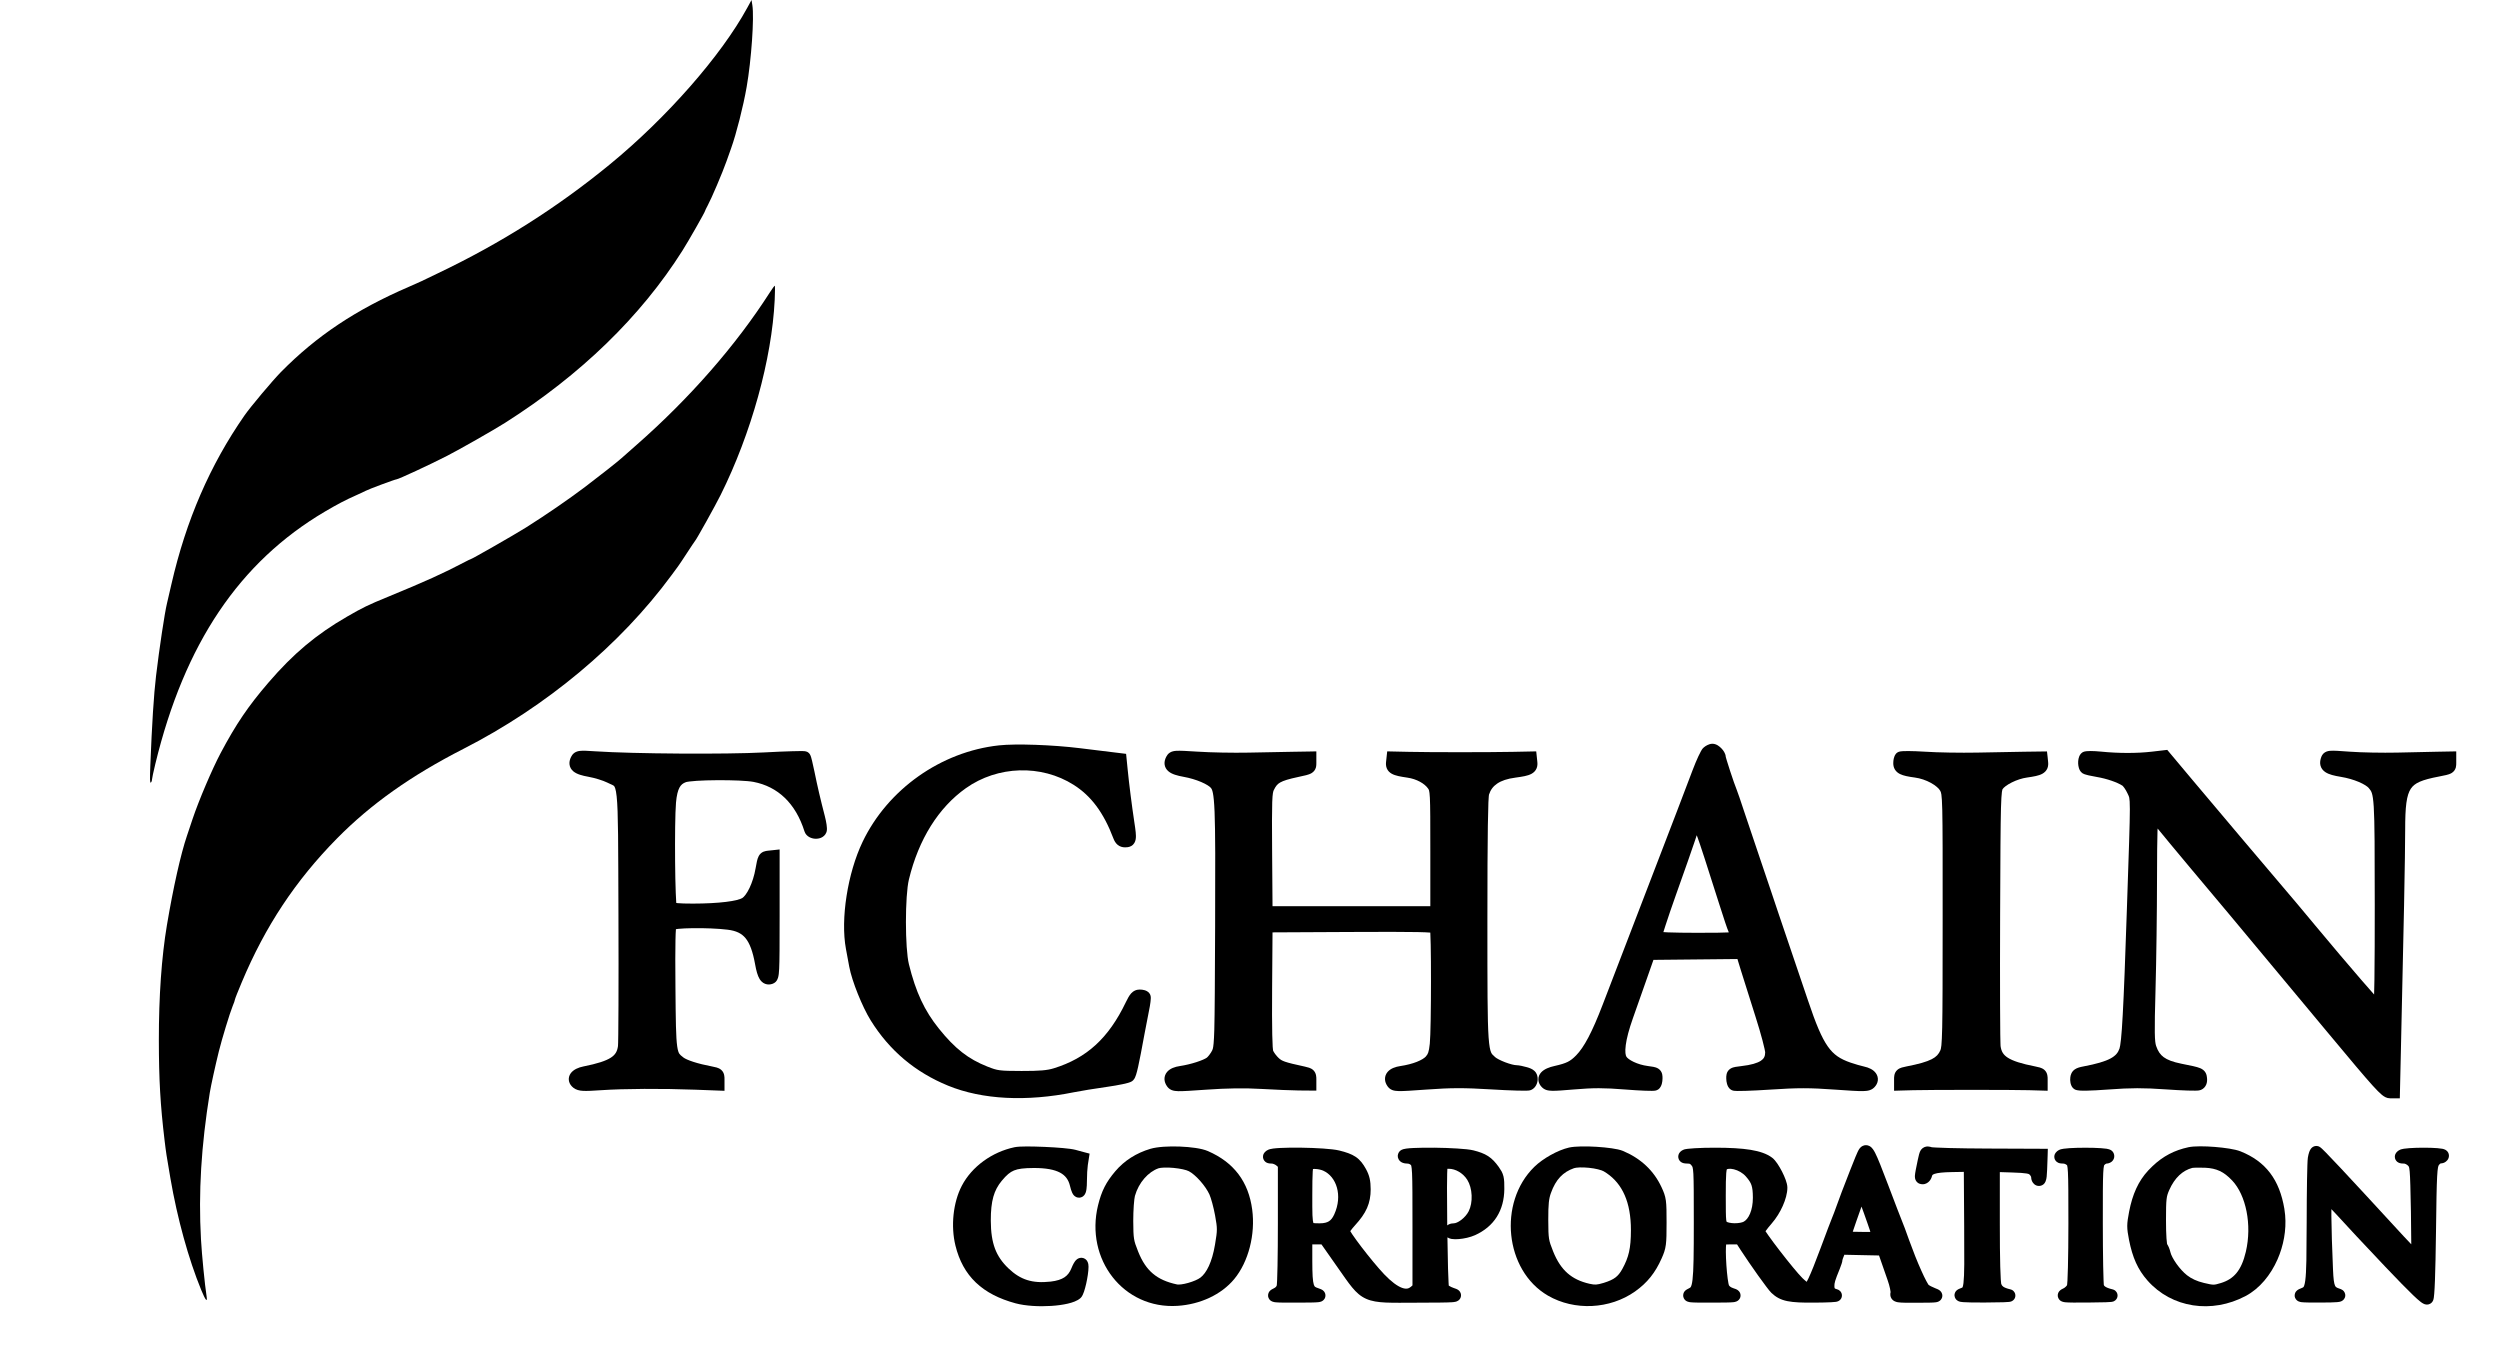 <?xml version="1.0" encoding="UTF-8"?> <svg xmlns="http://www.w3.org/2000/svg" width="100" height="54" viewBox="0 0 100 54" fill="none"><path fill-rule="evenodd" clip-rule="evenodd" d="M87.538 45.889C87.771 45.839 88.202 45.846 88.593 45.877C88.795 45.893 88.997 45.917 89.173 45.945C89.344 45.973 89.509 46.009 89.623 46.055C90.119 46.254 90.511 46.533 90.804 46.919C91.096 47.303 91.277 47.777 91.374 48.35L91.406 48.606C91.458 49.209 91.34 49.831 91.101 50.376C90.828 50.997 90.387 51.542 89.827 51.839C88.472 52.559 86.87 52.32 85.901 51.222C85.51 50.779 85.3 50.301 85.16 49.592C85.117 49.368 85.09 49.208 85.09 49.039C85.091 48.872 85.119 48.705 85.164 48.469C85.299 47.769 85.533 47.246 85.928 46.82L86.105 46.642C86.522 46.247 86.977 46.009 87.538 45.889ZM87.73 46.712C87.706 46.714 87.692 46.716 87.688 46.717C87.308 46.819 86.989 47.106 86.771 47.599C86.709 47.738 86.68 47.824 86.663 47.972C86.644 48.135 86.64 48.37 86.64 48.81C86.64 49.112 86.647 49.357 86.659 49.532C86.665 49.62 86.672 49.686 86.679 49.73C86.681 49.746 86.683 49.757 86.685 49.764C86.713 49.808 86.738 49.857 86.756 49.9C86.781 49.96 86.803 50.028 86.818 50.092C86.84 50.192 86.925 50.362 87.058 50.55C87.188 50.733 87.344 50.904 87.482 51.011C87.66 51.149 87.875 51.25 88.156 51.317C88.369 51.368 88.463 51.386 88.538 51.386C88.607 51.386 88.675 51.371 88.837 51.321C89.108 51.238 89.308 51.107 89.463 50.917C89.621 50.724 89.744 50.453 89.833 50.073C90.088 48.985 89.837 47.804 89.289 47.223C89.114 47.037 88.955 46.916 88.789 46.839C88.624 46.762 88.437 46.719 88.196 46.709C88.077 46.704 87.954 46.703 87.855 46.706C87.805 46.707 87.762 46.709 87.73 46.712Z" fill="black"></path><path d="M41.075 45.858C41.285 45.858 41.537 45.865 41.789 45.876C42.042 45.887 42.297 45.902 42.512 45.922C42.719 45.941 42.91 45.964 43.021 45.994L43.367 46.088L43.584 46.145L43.549 46.367L43.512 46.608C43.494 46.722 43.477 47.009 43.477 47.24C43.477 47.37 43.471 47.479 43.459 47.565C43.453 47.606 43.445 47.651 43.432 47.691C43.423 47.719 43.395 47.799 43.32 47.855C43.272 47.889 43.206 47.914 43.13 47.905C43.061 47.897 43.011 47.865 42.983 47.841C42.931 47.797 42.903 47.742 42.888 47.711C42.854 47.64 42.825 47.543 42.799 47.434C42.74 47.185 42.613 47.018 42.402 46.905C42.177 46.785 41.838 46.718 41.346 46.72C40.951 46.722 40.728 46.75 40.56 46.819C40.4 46.885 40.264 46.998 40.07 47.232C39.761 47.605 39.63 48.024 39.632 48.829C39.634 49.292 39.688 49.648 39.799 49.945C39.91 50.239 40.082 50.49 40.338 50.735C40.583 50.969 40.823 51.118 41.085 51.201C41.348 51.284 41.65 51.306 42.024 51.264C42.278 51.235 42.454 51.175 42.579 51.092C42.7 51.011 42.79 50.898 42.857 50.73C42.887 50.655 42.918 50.587 42.95 50.531C42.976 50.484 43.019 50.416 43.081 50.37C43.113 50.346 43.183 50.304 43.278 50.312C43.386 50.322 43.454 50.389 43.487 50.442C43.516 50.49 43.528 50.538 43.533 50.569C43.539 50.603 43.541 50.639 43.541 50.672C43.541 50.856 43.497 51.125 43.447 51.349C43.421 51.463 43.391 51.574 43.361 51.664C43.346 51.709 43.328 51.753 43.31 51.792C43.296 51.822 43.266 51.882 43.214 51.928C43.09 52.037 42.897 52.102 42.713 52.145C42.518 52.191 42.285 52.222 42.045 52.237C41.569 52.268 41.023 52.24 40.62 52.132C39.967 51.955 39.438 51.687 39.035 51.302C38.629 50.915 38.365 50.423 38.218 49.824C38.027 49.046 38.123 48.102 38.472 47.432C38.872 46.664 39.682 46.078 40.58 45.889C40.687 45.866 40.875 45.859 41.075 45.858Z" fill="black"></path><path fill-rule="evenodd" clip-rule="evenodd" d="M62.758 45.903C62.999 45.848 63.455 45.847 63.864 45.872C64.076 45.885 64.287 45.906 64.467 45.932C64.639 45.957 64.808 45.99 64.921 46.038C65.633 46.339 66.153 46.824 66.462 47.491C66.549 47.678 66.606 47.815 66.635 48.026C66.661 48.221 66.663 48.478 66.663 48.907C66.663 49.333 66.66 49.59 66.634 49.787C66.606 49.999 66.552 50.14 66.468 50.33C66.212 50.91 65.891 51.312 65.403 51.658C64.395 52.371 62.98 52.44 61.918 51.825C61.045 51.319 60.551 50.379 60.45 49.407C60.349 48.435 60.636 47.394 61.374 46.673C61.716 46.339 62.312 46.005 62.758 45.903ZM63.192 46.697C63.078 46.701 63.001 46.714 62.961 46.727C62.52 46.882 62.233 47.174 62.037 47.72C61.956 47.946 61.929 48.156 61.931 48.804C61.932 49.196 61.937 49.39 61.962 49.546C61.986 49.694 62.029 49.816 62.128 50.063C62.282 50.445 62.468 50.723 62.698 50.926C62.926 51.127 63.211 51.267 63.58 51.351C63.7 51.378 63.773 51.386 63.843 51.382C63.916 51.377 64.002 51.359 64.148 51.315C64.37 51.246 64.513 51.179 64.618 51.099C64.721 51.021 64.805 50.919 64.893 50.759C65.151 50.29 65.235 49.935 65.237 49.216L65.233 48.998C65.191 47.935 64.813 47.243 64.148 46.852C64.108 46.83 64.032 46.8 63.92 46.773C63.812 46.746 63.686 46.725 63.557 46.712C63.428 46.699 63.301 46.694 63.192 46.697Z" fill="black"></path><path fill-rule="evenodd" clip-rule="evenodd" d="M47.192 45.862C47.41 45.871 47.629 45.889 47.821 45.918C48.008 45.946 48.188 45.987 48.321 46.045C48.831 46.268 49.239 46.57 49.537 46.965C49.836 47.36 50.015 47.834 50.088 48.384C50.22 49.369 49.943 50.471 49.368 51.164C48.852 51.787 48.006 52.176 47.101 52.234C44.94 52.374 43.392 50.367 43.923 48.207C44.063 47.639 44.241 47.287 44.613 46.849C44.972 46.425 45.452 46.121 46.015 45.953C46.298 45.869 46.765 45.846 47.192 45.862ZM46.57 46.703C46.455 46.707 46.377 46.72 46.34 46.732C45.934 46.873 45.547 47.301 45.397 47.837C45.383 47.886 45.365 48.02 45.351 48.216C45.338 48.404 45.33 48.627 45.33 48.838C45.332 49.209 45.337 49.395 45.362 49.549C45.385 49.696 45.429 49.82 45.526 50.063C45.684 50.461 45.875 50.743 46.117 50.946C46.358 51.15 46.668 51.29 47.087 51.379C47.109 51.383 47.162 51.386 47.249 51.375C47.332 51.365 47.429 51.344 47.529 51.316C47.736 51.258 47.923 51.176 48.015 51.106C48.259 50.922 48.481 50.491 48.599 49.792C48.652 49.477 48.674 49.323 48.674 49.18C48.675 49.038 48.654 48.9 48.603 48.616C48.544 48.293 48.439 47.914 48.378 47.78C48.301 47.611 48.164 47.412 48.005 47.233C47.845 47.053 47.68 46.914 47.557 46.85C47.455 46.796 47.216 46.742 46.941 46.716C46.809 46.703 46.68 46.699 46.57 46.703Z" fill="black"></path><path d="M92.654 45.838C92.701 45.838 92.738 45.852 92.751 45.857C92.768 45.864 92.781 45.872 92.789 45.877C92.805 45.886 92.818 45.897 92.826 45.903C92.844 45.917 92.863 45.934 92.881 45.95C92.919 45.985 92.97 46.036 93.034 46.101C93.162 46.231 93.353 46.431 93.615 46.711C94.14 47.271 94.958 48.157 96.154 49.458C96.258 49.572 96.361 49.677 96.451 49.772C96.45 49.432 96.446 48.972 96.437 48.469C96.419 47.553 96.409 47.102 96.387 46.857C96.376 46.736 96.363 46.689 96.356 46.67C96.353 46.662 96.351 46.659 96.32 46.625C96.302 46.607 96.272 46.583 96.235 46.565C96.217 46.557 96.201 46.55 96.188 46.547C96.177 46.544 96.169 46.544 96.169 46.544C96.132 46.544 96.093 46.542 96.059 46.538C96.042 46.536 96.02 46.533 95.996 46.526C95.976 46.521 95.933 46.507 95.891 46.474C95.84 46.432 95.79 46.359 95.793 46.262C95.796 46.183 95.833 46.128 95.85 46.106C95.883 46.063 95.926 46.033 95.946 46.02C95.99 45.989 96.038 45.975 96.062 45.969C96.092 45.961 96.124 45.954 96.156 45.949C96.219 45.939 96.296 45.932 96.378 45.926C96.544 45.914 96.749 45.908 96.947 45.908C97.144 45.908 97.343 45.914 97.493 45.926C97.567 45.932 97.638 45.94 97.695 45.951C97.721 45.956 97.758 45.966 97.794 45.982C97.812 45.99 97.844 46.006 97.874 46.035C97.906 46.065 97.958 46.129 97.958 46.226C97.958 46.381 97.844 46.465 97.789 46.495C97.736 46.524 97.675 46.535 97.618 46.54C97.616 46.542 97.612 46.544 97.608 46.548C97.587 46.564 97.564 46.588 97.549 46.612C97.536 46.634 97.505 46.685 97.485 47.072C97.465 47.449 97.454 48.096 97.44 49.265C97.429 50.102 97.415 50.76 97.398 51.215C97.389 51.442 97.38 51.621 97.369 51.748C97.364 51.811 97.359 51.866 97.352 51.908C97.349 51.929 97.344 51.953 97.338 51.976C97.335 51.987 97.331 52.003 97.323 52.02C97.318 52.033 97.302 52.067 97.271 52.101C97.195 52.181 97.099 52.187 97.049 52.182C97.002 52.177 96.964 52.16 96.944 52.15C96.901 52.13 96.858 52.1 96.823 52.072C96.747 52.014 96.647 51.925 96.525 51.808C96.277 51.571 95.913 51.197 95.416 50.675C94.633 49.851 93.749 48.905 93.451 48.572C93.384 48.499 93.317 48.431 93.256 48.366C93.256 48.45 93.254 48.542 93.255 48.644C93.26 49.168 93.282 49.911 93.32 50.779C93.336 51.165 93.361 51.337 93.402 51.428C93.417 51.461 93.432 51.476 93.451 51.489C93.474 51.506 93.515 51.527 93.593 51.551C93.611 51.556 93.658 51.572 93.701 51.602C93.717 51.613 93.785 51.663 93.806 51.761C93.833 51.89 93.757 51.978 93.716 52.012C93.679 52.042 93.641 52.056 93.626 52.06C93.607 52.067 93.589 52.071 93.575 52.074C93.546 52.08 93.513 52.083 93.481 52.086C93.354 52.097 93.13 52.102 92.812 52.102C92.42 52.103 92.178 52.101 92.063 52.087C92.039 52.084 91.986 52.077 91.937 52.053C91.915 52.042 91.843 52.005 91.806 51.917C91.76 51.806 91.804 51.71 91.836 51.666C91.865 51.627 91.899 51.604 91.912 51.595C91.93 51.583 91.946 51.574 91.959 51.567C91.985 51.555 92.015 51.543 92.041 51.533C92.123 51.502 92.134 51.489 92.142 51.478C92.156 51.459 92.186 51.4 92.21 51.225C92.234 51.048 92.247 50.795 92.255 50.424L92.267 48.907C92.268 48.273 92.273 47.666 92.281 47.2C92.286 46.968 92.29 46.769 92.295 46.619C92.3 46.478 92.305 46.362 92.314 46.308C92.327 46.225 92.346 46.145 92.369 46.08C92.381 46.049 92.397 46.01 92.419 45.975C92.43 45.957 92.449 45.93 92.478 45.905C92.505 45.882 92.565 45.838 92.654 45.838Z" fill="black"></path><path fill-rule="evenodd" clip-rule="evenodd" d="M52.042 45.907C52.341 45.911 52.652 45.923 52.92 45.941C53.182 45.959 53.422 45.984 53.569 46.02C53.84 46.087 54.054 46.157 54.228 46.274C54.409 46.397 54.525 46.557 54.636 46.757C54.781 47.02 54.826 47.232 54.827 47.573C54.827 47.844 54.785 48.085 54.681 48.322C54.578 48.556 54.419 48.774 54.203 49.01C54.131 49.089 54.066 49.169 54.021 49.232C54.017 49.237 54.014 49.242 54.011 49.246C54.032 49.281 54.059 49.326 54.094 49.378C54.186 49.514 54.316 49.692 54.463 49.885C54.759 50.272 55.117 50.707 55.368 50.972C55.657 51.275 55.895 51.444 56.077 51.512C56.244 51.573 56.347 51.547 56.433 51.474L56.499 51.416V49.059C56.499 47.887 56.498 47.274 56.482 46.935C56.474 46.765 56.462 46.682 56.452 46.638C56.445 46.61 56.442 46.608 56.436 46.602C56.411 46.573 56.349 46.545 56.314 46.545C56.246 46.545 56.16 46.536 56.085 46.502C56.049 46.485 55.983 46.447 55.942 46.368C55.891 46.271 55.908 46.17 55.95 46.1C55.988 46.035 56.043 46.004 56.063 45.994C56.089 45.981 56.114 45.972 56.132 45.967C56.168 45.956 56.21 45.95 56.247 45.944C56.325 45.933 56.427 45.925 56.54 45.92C56.769 45.909 57.07 45.905 57.379 45.908C57.689 45.912 58.013 45.922 58.288 45.94C58.555 45.956 58.8 45.98 58.939 46.015C59.173 46.074 59.361 46.139 59.526 46.246C59.693 46.355 59.818 46.495 59.948 46.675L60.062 46.853C60.094 46.915 60.121 46.98 60.139 47.056C60.172 47.193 60.175 47.353 60.173 47.563C60.169 47.983 60.071 48.36 59.87 48.677C59.67 48.994 59.375 49.238 59.003 49.406C58.808 49.494 58.557 49.547 58.356 49.563C58.256 49.572 58.151 49.573 58.063 49.558C58.021 49.55 57.962 49.535 57.907 49.501C57.903 49.499 57.9 49.495 57.897 49.493C57.904 49.952 57.911 50.391 57.921 50.743C57.928 50.965 57.934 51.151 57.942 51.284C57.945 51.342 57.948 51.388 57.95 51.423C57.957 51.427 57.964 51.433 57.973 51.438C58.02 51.467 58.083 51.498 58.147 51.519C58.182 51.53 58.221 51.543 58.253 51.557C58.269 51.563 58.291 51.574 58.314 51.588C58.325 51.595 58.392 51.636 58.424 51.72C58.445 51.775 58.449 51.843 58.422 51.909C58.398 51.968 58.358 52.004 58.333 52.022C58.289 52.053 58.244 52.065 58.227 52.069C58.185 52.08 58.134 52.085 58.086 52.089C57.889 52.103 57.459 52.106 56.683 52.108C56.149 52.11 55.743 52.116 55.431 52.102C55.118 52.087 54.868 52.051 54.649 51.954C54.424 51.855 54.254 51.701 54.084 51.495C53.919 51.296 53.736 51.025 53.496 50.684L52.859 49.776H52.492L52.492 50.437C52.493 50.702 52.496 50.905 52.506 51.062C52.516 51.221 52.532 51.319 52.552 51.383C52.57 51.44 52.588 51.459 52.601 51.47C52.62 51.486 52.657 51.505 52.74 51.532C52.77 51.542 52.802 51.553 52.829 51.565C52.843 51.57 52.861 51.578 52.879 51.589C52.893 51.597 52.932 51.619 52.964 51.661C52.982 51.684 53.007 51.726 53.015 51.781C53.024 51.842 53.011 51.901 52.983 51.949C52.937 52.027 52.864 52.055 52.849 52.062C52.804 52.079 52.755 52.085 52.728 52.088C52.602 52.102 52.332 52.104 51.885 52.105C51.423 52.107 51.148 52.106 51.017 52.091C50.987 52.087 50.938 52.081 50.893 52.062C50.872 52.054 50.819 52.031 50.777 51.977C50.719 51.903 50.708 51.809 50.739 51.727C50.761 51.666 50.801 51.629 50.817 51.615C50.836 51.598 50.856 51.585 50.869 51.577C50.896 51.561 50.926 51.547 50.95 51.535L51.001 51.506C51.044 51.475 51.065 51.44 51.074 51.409C51.07 51.422 51.072 51.417 51.075 51.367C51.078 51.327 51.082 51.27 51.085 51.2C51.091 51.06 51.096 50.868 51.101 50.638C51.11 50.177 51.115 49.566 51.115 48.918V46.672L51.05 46.616C51.033 46.602 51 46.581 50.96 46.565C50.941 46.557 50.923 46.551 50.908 46.548L50.887 46.544C50.851 46.544 50.813 46.542 50.78 46.538C50.763 46.536 50.74 46.533 50.715 46.525C50.695 46.519 50.648 46.503 50.604 46.463C50.548 46.411 50.509 46.331 50.521 46.238C50.53 46.167 50.566 46.119 50.581 46.101C50.613 46.062 50.654 46.033 50.673 46.02C50.723 45.986 50.779 45.971 50.807 45.964C50.843 45.955 50.883 45.948 50.924 45.942C51.006 45.931 51.109 45.924 51.223 45.918C51.452 45.906 51.744 45.903 52.042 45.907ZM57.895 46.753C57.895 46.758 57.894 46.764 57.894 46.77C57.891 46.813 57.889 46.87 57.887 46.942C57.883 47.086 57.881 47.28 57.88 47.508C57.879 47.932 57.883 48.471 57.889 49.015C57.913 48.996 57.936 48.983 57.95 48.977C58.015 48.945 58.09 48.932 58.158 48.932C58.214 48.931 58.323 48.894 58.452 48.795C58.576 48.7 58.685 48.574 58.747 48.451C58.833 48.281 58.876 48.052 58.865 47.815C58.855 47.577 58.792 47.355 58.692 47.194C58.522 46.922 58.218 46.751 57.953 46.751C57.93 46.751 57.911 46.752 57.895 46.753ZM52.509 46.859C52.497 47.048 52.492 47.351 52.492 47.81C52.492 48.163 52.491 48.417 52.498 48.605C52.506 48.791 52.521 48.88 52.536 48.922C52.577 48.93 52.643 48.933 52.792 48.933C52.967 48.932 53.077 48.901 53.155 48.852C53.231 48.805 53.302 48.725 53.369 48.578C53.716 47.819 53.458 47.062 52.929 46.827C52.852 46.793 52.745 46.768 52.637 46.76C52.592 46.756 52.551 46.758 52.519 46.76C52.516 46.787 52.512 46.819 52.509 46.859Z" fill="black"></path><path fill-rule="evenodd" clip-rule="evenodd" d="M74.503 45.839C74.59 45.795 74.688 45.796 74.774 45.839C74.842 45.873 74.888 45.928 74.916 45.966C74.947 46.008 74.976 46.058 75.004 46.112C75.114 46.325 75.272 46.729 75.53 47.409C75.803 48.132 76.049 48.77 76.079 48.839C76.119 48.926 76.249 49.278 76.368 49.614L76.606 50.242C76.688 50.447 76.77 50.642 76.847 50.813C76.924 50.986 76.994 51.132 77.052 51.24C77.081 51.294 77.105 51.337 77.124 51.366C77.147 51.401 77.151 51.402 77.14 51.392C77.14 51.392 77.143 51.394 77.147 51.397C77.152 51.4 77.16 51.406 77.169 51.412C77.188 51.424 77.212 51.438 77.239 51.452C77.294 51.481 77.358 51.51 77.414 51.531C77.443 51.542 77.473 51.554 77.498 51.565C77.517 51.574 77.56 51.593 77.598 51.625C77.613 51.638 77.669 51.687 77.688 51.773C77.713 51.894 77.65 51.984 77.598 52.026C77.557 52.059 77.514 52.073 77.497 52.078C77.476 52.084 77.455 52.088 77.439 52.091C77.378 52.1 77.287 52.104 77.176 52.106C77.06 52.109 76.904 52.11 76.703 52.11C76.3 52.112 76.054 52.112 75.92 52.091C75.868 52.082 75.728 52.058 75.653 51.93C75.614 51.863 75.609 51.798 75.612 51.756L75.623 51.688C75.623 51.688 75.623 51.68 75.621 51.661C75.618 51.633 75.611 51.593 75.601 51.544C75.58 51.446 75.547 51.325 75.505 51.207L75.161 50.219L74.472 50.205L73.775 50.19L73.761 50.223C73.742 50.267 73.724 50.313 73.712 50.351C73.706 50.369 73.703 50.384 73.701 50.393L73.7 50.397C73.7 50.397 73.699 50.393 73.7 50.39L73.701 50.372L73.687 50.472C73.681 50.497 73.672 50.526 73.663 50.555C73.645 50.612 73.621 50.679 73.594 50.744C73.388 51.249 73.376 51.318 73.376 51.446C73.376 51.482 73.381 51.504 73.384 51.517C73.387 51.527 73.39 51.532 73.39 51.532C73.39 51.532 73.395 51.538 73.406 51.545L73.482 51.572L73.522 51.586C73.533 51.591 73.575 51.609 73.612 51.649C73.633 51.673 73.661 51.713 73.672 51.77C73.684 51.831 73.672 51.888 73.65 51.933C73.613 52.005 73.552 52.036 73.54 52.042C73.507 52.059 73.475 52.066 73.466 52.068C73.452 52.071 73.438 52.074 73.426 52.075C73.382 52.081 73.316 52.086 73.24 52.09C73.085 52.098 72.856 52.103 72.591 52.105C72.096 52.11 71.753 52.098 71.493 52.045C71.216 51.988 71.032 51.882 70.857 51.716C70.807 51.669 70.728 51.567 70.644 51.456C70.554 51.337 70.441 51.184 70.323 51.018C70.204 50.851 70.077 50.669 69.955 50.491L69.618 49.988L69.482 49.776H69.233C69.148 49.776 69.089 49.777 69.046 49.779C69.04 49.822 69.034 49.92 69.034 50.069C69.035 50.228 69.043 50.421 69.056 50.612C69.069 50.804 69.087 50.992 69.107 51.143C69.117 51.218 69.127 51.283 69.137 51.332C69.147 51.384 69.155 51.405 69.155 51.405C69.169 51.437 69.214 51.491 69.343 51.532C69.373 51.542 69.406 51.552 69.433 51.563C69.447 51.569 69.465 51.578 69.483 51.588C69.496 51.596 69.534 51.618 69.566 51.658C69.584 51.681 69.609 51.72 69.618 51.774C69.629 51.834 69.618 51.894 69.59 51.943C69.545 52.024 69.471 52.054 69.455 52.06C69.41 52.079 69.361 52.085 69.333 52.088C69.207 52.102 68.937 52.104 68.49 52.105C68.03 52.107 67.755 52.105 67.623 52.091C67.593 52.087 67.545 52.081 67.5 52.063C67.48 52.056 67.43 52.035 67.388 51.985C67.332 51.919 67.311 51.826 67.339 51.737C67.36 51.672 67.401 51.633 67.417 51.618C67.437 51.6 67.458 51.587 67.471 51.579C67.498 51.563 67.528 51.547 67.553 51.536C67.609 51.51 67.62 51.497 67.631 51.478C67.651 51.445 67.68 51.369 67.701 51.187C67.745 50.821 67.752 50.161 67.752 48.899C67.752 47.813 67.751 47.26 67.735 46.955C67.726 46.802 67.714 46.73 67.703 46.691C67.696 46.666 67.69 46.656 67.667 46.625C67.636 46.583 67.613 46.565 67.599 46.558C67.586 46.551 67.566 46.544 67.527 46.544C67.485 46.544 67.444 46.542 67.409 46.538C67.387 46.536 67.317 46.529 67.254 46.49C67.216 46.466 67.153 46.412 67.134 46.316C67.117 46.225 67.152 46.155 67.172 46.123C67.208 46.067 67.26 46.032 67.278 46.02L67.358 45.981C67.376 45.976 67.394 45.971 67.409 45.968C67.44 45.961 67.476 45.956 67.512 45.952C67.586 45.943 67.682 45.935 67.791 45.929C68.011 45.916 68.297 45.908 68.598 45.908C69.188 45.908 69.657 45.933 70.024 45.993C70.387 46.053 70.676 46.15 70.885 46.308C70.965 46.368 71.039 46.463 71.098 46.55C71.161 46.643 71.224 46.753 71.281 46.862C71.337 46.972 71.388 47.087 71.426 47.191C71.461 47.288 71.495 47.404 71.495 47.505C71.495 47.731 71.419 47.993 71.311 48.236C71.201 48.484 71.046 48.735 70.867 48.94C70.777 49.043 70.696 49.144 70.64 49.222C70.633 49.231 70.626 49.241 70.62 49.249C70.65 49.295 70.69 49.354 70.74 49.424C70.858 49.591 71.02 49.809 71.195 50.035C71.549 50.494 71.935 50.965 72.098 51.124C72.156 51.181 72.216 51.231 72.267 51.273C72.287 51.237 72.31 51.193 72.337 51.137C72.45 50.902 72.603 50.516 72.826 49.919C73.041 49.339 73.25 48.787 73.287 48.703C73.317 48.637 73.401 48.413 73.475 48.205C73.548 47.998 73.635 47.761 73.669 47.678C73.699 47.606 73.848 47.223 74 46.824C74.077 46.624 74.154 46.43 74.217 46.28C74.249 46.206 74.277 46.14 74.3 46.089C74.319 46.049 74.346 45.992 74.372 45.955L74.42 45.899C74.442 45.878 74.469 45.856 74.503 45.839ZM74.243 48.879C74.194 49.02 74.148 49.156 74.11 49.27C74.211 49.273 74.332 49.276 74.46 49.276C74.625 49.276 74.732 49.278 74.814 49.278C74.808 49.257 74.802 49.232 74.793 49.204C74.743 49.048 74.665 48.839 74.556 48.525C74.524 48.433 74.491 48.344 74.46 48.263C74.399 48.434 74.318 48.66 74.243 48.879ZM69.141 46.754C69.102 46.759 69.081 46.769 69.072 46.775C69.067 46.792 69.057 46.836 69.049 46.931C69.035 47.099 69.031 47.375 69.031 47.843C69.031 48.394 69.033 48.657 69.049 48.798C69.053 48.834 69.058 48.854 69.061 48.863C69.064 48.866 69.069 48.87 69.075 48.875C69.075 48.875 69.078 48.877 69.08 48.878C69.085 48.88 69.092 48.883 69.1 48.887C69.117 48.894 69.14 48.901 69.169 48.907C69.228 48.92 69.302 48.929 69.38 48.93C69.547 48.931 69.689 48.901 69.751 48.866C69.838 48.818 69.93 48.716 70.001 48.547C70.072 48.379 70.115 48.161 70.115 47.911C70.114 47.663 70.097 47.52 70.059 47.407C70.023 47.3 69.961 47.201 69.833 47.056C69.713 46.919 69.53 46.815 69.355 46.772C69.269 46.75 69.195 46.747 69.141 46.754Z" fill="black"></path><path d="M83.42 45.909C83.643 45.909 83.867 45.915 84.039 45.927C84.125 45.932 84.204 45.94 84.267 45.95C84.297 45.955 84.332 45.962 84.364 45.973C84.379 45.978 84.403 45.986 84.427 45.999C84.447 46.01 84.496 46.04 84.531 46.1C84.559 46.149 84.581 46.219 84.567 46.297C84.553 46.375 84.509 46.432 84.466 46.468C84.388 46.532 84.294 46.545 84.232 46.545C84.245 46.545 84.253 46.543 84.256 46.542C84.253 46.543 84.245 46.547 84.235 46.553C84.211 46.566 84.188 46.585 84.174 46.602C84.167 46.61 84.165 46.611 84.159 46.637C84.148 46.678 84.137 46.757 84.129 46.919C84.113 47.24 84.112 47.821 84.113 48.932C84.113 49.576 84.119 50.181 84.127 50.638C84.132 50.866 84.136 51.056 84.142 51.194C84.145 51.264 84.147 51.319 84.15 51.358C84.151 51.378 84.152 51.391 84.153 51.398C84.158 51.419 84.189 51.501 84.501 51.574C84.509 51.576 84.526 51.58 84.544 51.588C84.554 51.592 84.569 51.598 84.586 51.609C84.602 51.62 84.635 51.643 84.661 51.684C84.693 51.731 84.714 51.801 84.696 51.879C84.679 51.947 84.639 51.99 84.618 52.009C84.579 52.043 84.539 52.057 84.531 52.06C84.493 52.073 84.45 52.077 84.436 52.078C84.389 52.083 84.316 52.087 84.231 52.09C84.057 52.096 83.8 52.101 83.505 52.102C83.027 52.105 82.745 52.105 82.61 52.091C82.578 52.087 82.529 52.081 82.484 52.063C82.463 52.056 82.41 52.033 82.368 51.98C82.309 51.908 82.294 51.812 82.326 51.727C82.349 51.665 82.39 51.628 82.406 51.614C82.425 51.597 82.445 51.584 82.458 51.576C82.485 51.56 82.515 51.546 82.54 51.534C82.567 51.522 82.603 51.496 82.636 51.463C82.652 51.447 82.665 51.432 82.674 51.419C82.678 51.414 82.679 51.408 82.681 51.405C82.682 51.399 82.684 51.389 82.686 51.375C82.69 51.339 82.694 51.289 82.698 51.224C82.705 51.093 82.712 50.913 82.717 50.69C82.728 50.244 82.736 49.636 82.736 48.938C82.736 47.795 82.734 47.211 82.717 46.894C82.709 46.733 82.697 46.662 82.688 46.628C82.684 46.613 82.685 46.616 82.673 46.603C82.666 46.596 82.643 46.578 82.609 46.562C82.593 46.556 82.577 46.55 82.565 46.547C82.555 46.544 82.546 46.544 82.546 46.544C82.509 46.544 82.471 46.542 82.437 46.538C82.42 46.536 82.397 46.533 82.373 46.526C82.353 46.521 82.308 46.506 82.266 46.471C82.213 46.427 82.166 46.351 82.172 46.255C82.177 46.178 82.215 46.125 82.231 46.105C82.263 46.063 82.305 46.033 82.325 46.02C82.372 45.987 82.424 45.974 82.447 45.968C82.478 45.96 82.512 45.954 82.545 45.949C82.613 45.94 82.696 45.931 82.786 45.926C82.969 45.914 83.197 45.909 83.42 45.909Z" fill="black"></path><path d="M77.112 45.858C77.178 45.86 77.244 45.881 77.278 45.892C77.259 45.886 77.258 45.888 77.304 45.893C77.339 45.896 77.389 45.899 77.452 45.902C77.578 45.909 77.752 45.915 77.96 45.921C78.377 45.932 78.929 45.94 79.516 45.942L81.656 45.951L81.913 45.953L81.906 46.209L81.901 46.359C81.89 46.712 81.881 46.932 81.867 47.065C81.86 47.126 81.849 47.196 81.823 47.255C81.81 47.287 81.785 47.335 81.737 47.375C81.681 47.42 81.616 47.438 81.558 47.438C81.397 47.438 81.316 47.315 81.29 47.265C81.257 47.2 81.243 47.128 81.243 47.062C81.243 47.069 81.244 47.074 81.244 47.077C81.243 47.072 81.239 47.063 81.233 47.051C81.219 47.025 81.2 47 81.184 46.984C81.172 46.973 81.157 46.956 81.065 46.94C80.958 46.921 80.785 46.909 80.474 46.899L79.993 46.884V48.926C79.993 49.649 79.998 50.241 80.01 50.667C80.016 50.88 80.023 51.05 80.031 51.174C80.036 51.236 80.04 51.284 80.044 51.318C80.047 51.339 80.048 51.351 80.049 51.356C80.066 51.406 80.089 51.438 80.13 51.467C80.18 51.502 80.265 51.539 80.415 51.574C80.424 51.576 80.44 51.58 80.459 51.588C80.469 51.592 80.486 51.6 80.505 51.612C80.522 51.624 80.557 51.651 80.584 51.7C80.617 51.759 80.627 51.836 80.6 51.909C80.577 51.97 80.536 52.006 80.517 52.02C80.481 52.048 80.445 52.059 80.437 52.062C80.401 52.073 80.36 52.077 80.345 52.078C80.297 52.083 80.222 52.087 80.134 52.09L79.386 52.101C78.957 52.102 78.68 52.098 78.53 52.086C78.492 52.083 78.454 52.08 78.421 52.073C78.405 52.07 78.384 52.064 78.363 52.057C78.346 52.051 78.302 52.034 78.262 51.997C78.212 51.95 78.159 51.858 78.188 51.745C78.209 51.662 78.264 51.616 78.281 51.602C78.322 51.571 78.368 51.553 78.388 51.545L78.484 51.506C78.498 51.499 78.499 51.497 78.497 51.499C78.5 51.495 78.522 51.46 78.539 51.319C78.578 51.005 78.575 50.382 78.567 49.055L78.553 46.875L78.093 46.883C77.715 46.889 77.504 46.914 77.384 46.954C77.33 46.972 77.309 46.99 77.301 46.998C77.295 47.005 77.286 47.017 77.278 47.049C77.259 47.126 77.22 47.197 77.167 47.253C77.12 47.303 77.032 47.37 76.912 47.37C76.906 47.37 76.874 47.37 76.843 47.365C76.807 47.36 76.743 47.344 76.687 47.29C76.63 47.236 76.61 47.172 76.602 47.129C76.594 47.087 76.595 47.047 76.597 47.018C76.604 46.91 76.645 46.716 76.712 46.393C76.73 46.307 76.747 46.232 76.763 46.173C76.777 46.121 76.8 46.044 76.85 45.981C76.879 45.945 76.919 45.91 76.971 45.887C77.022 45.864 77.072 45.858 77.112 45.858Z" fill="black"></path><path d="M87.749 31.258C88.756 32.457 90.354 34.348 91.896 36.163C92.009 36.297 92.333 36.685 92.615 37.025C93.259 37.801 93.937 38.598 94.458 39.202C94.651 39.426 94.824 39.622 94.964 39.78C94.968 39.614 94.974 39.415 94.977 39.188C94.987 38.445 94.991 37.402 94.99 36.205C94.989 33.999 94.987 32.885 94.95 32.277C94.931 31.973 94.904 31.817 94.873 31.723C94.847 31.642 94.816 31.6 94.75 31.521C94.699 31.46 94.565 31.368 94.351 31.277C94.146 31.191 93.896 31.117 93.645 31.076C93.505 31.053 93.384 31.029 93.282 31C93.183 30.972 93.087 30.935 93.008 30.881C92.924 30.823 92.852 30.741 92.821 30.628C92.792 30.522 92.808 30.42 92.832 30.338C92.839 30.316 92.862 30.221 92.931 30.148C93.012 30.063 93.117 30.041 93.194 30.033C93.271 30.025 93.371 30.027 93.49 30.033C93.614 30.04 93.777 30.052 93.989 30.067C94.448 30.101 95.305 30.117 95.887 30.104C96.475 30.09 97.191 30.075 97.477 30.069L98.25 30.055V30.516C98.25 30.557 98.251 30.631 98.233 30.7C98.207 30.793 98.151 30.868 98.067 30.92C98 30.961 97.92 30.984 97.85 31.001C97.775 31.019 97.678 31.038 97.561 31.061C96.867 31.193 96.584 31.318 96.431 31.552C96.351 31.674 96.291 31.848 96.255 32.118C96.219 32.389 96.207 32.736 96.207 33.192C96.208 34.128 96.145 37.368 96.036 42.02L95.998 43.688L95.993 43.932H95.599C95.471 43.932 95.367 43.868 95.277 43.795C95.184 43.719 95.066 43.599 94.906 43.423C94.583 43.066 94.05 42.433 93.131 41.328C91.808 39.737 89.526 36.998 89.183 36.589C88.961 36.324 88.272 35.503 87.652 34.764C87.087 34.09 86.514 33.399 86.305 33.141C86.304 33.17 86.301 33.2 86.3 33.232C86.288 33.62 86.282 34.225 86.281 35.109C86.28 36.442 86.253 38.456 86.221 39.587C86.197 40.454 86.186 40.972 86.192 41.303C86.197 41.635 86.218 41.754 86.244 41.835C86.317 42.051 86.411 42.186 86.548 42.287C86.693 42.394 86.909 42.478 87.254 42.548C87.454 42.588 87.609 42.619 87.726 42.645C87.84 42.671 87.936 42.697 88.01 42.728C88.089 42.762 88.174 42.816 88.227 42.914C88.27 42.994 88.276 43.083 88.28 43.116C88.289 43.198 88.286 43.292 88.25 43.381C88.211 43.477 88.138 43.555 88.036 43.597C88.005 43.609 87.976 43.614 87.963 43.616C87.947 43.619 87.93 43.621 87.915 43.622C87.885 43.624 87.849 43.625 87.811 43.626C87.733 43.627 87.63 43.626 87.512 43.622C87.275 43.615 86.966 43.599 86.641 43.576C85.728 43.512 85.245 43.513 84.342 43.58C83.973 43.607 83.671 43.623 83.455 43.627C83.349 43.629 83.257 43.627 83.187 43.622C83.153 43.62 83.116 43.615 83.083 43.608C83.067 43.605 83.045 43.6 83.022 43.591C83.003 43.583 82.959 43.564 82.919 43.523C82.85 43.449 82.827 43.353 82.818 43.3C82.806 43.234 82.803 43.161 82.813 43.09C82.826 42.987 82.866 42.864 82.993 42.775C83.088 42.709 83.213 42.681 83.327 42.659C83.862 42.558 84.203 42.457 84.423 42.338C84.628 42.227 84.725 42.104 84.781 41.938C84.796 41.892 84.818 41.781 84.841 41.555C84.864 41.335 84.886 41.025 84.909 40.594C84.957 39.731 85.008 38.395 85.076 36.352C85.155 34.009 85.194 32.918 85.194 32.368C85.194 32.091 85.183 31.972 85.169 31.905C85.157 31.847 85.147 31.839 85.098 31.731C85.066 31.661 85.022 31.586 84.979 31.524C84.957 31.494 84.937 31.468 84.921 31.45L84.902 31.43C84.707 31.299 84.28 31.147 83.868 31.078C83.752 31.059 83.637 31.036 83.546 31.015C83.501 31.004 83.459 30.993 83.424 30.982C83.407 30.977 83.388 30.971 83.371 30.965C83.359 30.96 83.329 30.949 83.301 30.931C83.206 30.868 83.17 30.767 83.156 30.721C83.137 30.661 83.129 30.596 83.126 30.537C83.124 30.478 83.128 30.414 83.14 30.354C83.151 30.301 83.175 30.215 83.238 30.145L83.288 30.102C83.304 30.091 83.317 30.084 83.326 30.08C83.347 30.07 83.367 30.065 83.381 30.061C83.408 30.055 83.436 30.05 83.458 30.048C83.505 30.043 83.561 30.041 83.619 30.041C83.738 30.041 83.891 30.05 84.048 30.065C84.748 30.135 85.482 30.135 86.07 30.067L86.69 29.995L87.749 31.258Z" fill="black"></path><path d="M39.956 29.815C40.638 29.741 42.112 29.794 43.192 29.927C43.673 29.986 44.242 30.055 44.456 30.082L45.044 30.154L45.064 30.354L45.105 30.766C45.162 31.345 45.276 32.244 45.374 32.891C45.399 33.053 45.418 33.185 45.428 33.29C45.438 33.39 45.442 33.488 45.427 33.572C45.411 33.667 45.364 33.777 45.247 33.842C45.156 33.893 45.056 33.894 45.003 33.894C44.903 33.894 44.797 33.868 44.706 33.793C44.622 33.724 44.572 33.63 44.539 33.544C44.142 32.494 43.64 31.833 42.945 31.393C41.651 30.573 39.906 30.626 38.634 31.528C37.545 32.301 36.745 33.566 36.356 35.181C36.279 35.498 36.237 36.176 36.237 36.881C36.237 37.586 36.28 38.26 36.356 38.568C36.632 39.688 36.98 40.429 37.556 41.145C38.202 41.95 38.734 42.361 39.493 42.662C39.713 42.749 39.829 42.789 39.992 42.81C40.168 42.834 40.403 42.838 40.86 42.839C41.596 42.841 41.892 42.812 42.147 42.733C43.463 42.328 44.343 41.532 45.035 40.085C45.103 39.944 45.168 39.822 45.245 39.736C45.288 39.69 45.34 39.648 45.405 39.619C45.469 39.591 45.534 39.582 45.591 39.582L45.686 39.588C45.717 39.592 45.748 39.599 45.777 39.606C45.805 39.614 45.839 39.625 45.871 39.643C45.898 39.657 45.956 39.692 45.994 39.76C46.027 39.817 46.03 39.876 46.031 39.885C46.032 39.907 46.031 39.93 46.031 39.949C46.029 39.988 46.025 40.034 46.019 40.082C46.007 40.18 45.986 40.305 45.959 40.433C45.909 40.676 45.829 41.092 45.781 41.355C45.666 41.981 45.586 42.401 45.525 42.672C45.495 42.807 45.468 42.911 45.443 42.989C45.43 43.028 45.416 43.066 45.401 43.099C45.387 43.129 45.364 43.172 45.327 43.21C45.3 43.239 45.27 43.255 45.256 43.263C45.239 43.272 45.223 43.28 45.209 43.285C45.182 43.296 45.152 43.306 45.122 43.315C45.062 43.332 44.985 43.35 44.9 43.368C44.727 43.405 44.502 43.443 44.266 43.477C43.804 43.541 43.212 43.639 42.952 43.691C41.063 44.073 39.293 43.988 37.921 43.426C36.604 42.886 35.579 42.021 34.831 40.82C34.658 40.542 34.469 40.145 34.313 39.755C34.157 39.366 34.024 38.962 33.97 38.67C33.935 38.483 33.877 38.166 33.839 37.965C33.725 37.357 33.744 36.593 33.863 35.835C33.981 35.075 34.203 34.301 34.506 33.669C35.513 31.571 37.638 30.068 39.956 29.815Z" fill="black"></path><path d="M47.047 30.033C47.202 30.023 47.463 30.038 47.904 30.066C48.418 30.1 49.334 30.118 49.934 30.105C50.54 30.093 51.343 30.078 51.718 30.071L52.4 30.06L52.654 30.055V30.516C52.654 30.557 52.655 30.633 52.635 30.704C52.608 30.799 52.548 30.872 52.466 30.923C52.4 30.964 52.319 30.988 52.244 31.008C52.165 31.029 52.062 31.05 51.937 31.077C51.546 31.161 51.34 31.224 51.208 31.299C51.097 31.362 51.031 31.44 50.952 31.604C50.929 31.649 50.902 31.725 50.889 32.088C50.877 32.445 50.877 33.043 50.885 34.105L50.901 36.247H57.213V34.044C57.213 32.851 57.212 32.245 57.195 31.912C57.186 31.745 57.174 31.665 57.162 31.62C57.154 31.588 57.146 31.575 57.122 31.54C56.985 31.343 56.667 31.158 56.292 31.105C56.152 31.085 56.033 31.065 55.935 31.043C55.839 31.021 55.747 30.993 55.669 30.949C55.585 30.902 55.511 30.832 55.47 30.73C55.433 30.636 55.435 30.543 55.443 30.472L55.488 30.055L55.717 30.06L56.365 30.074C57.186 30.093 59.577 30.093 60.506 30.074L61.449 30.055L61.493 30.472C61.501 30.544 61.503 30.639 61.464 30.733C61.421 30.837 61.344 30.907 61.259 30.953C61.18 30.996 61.085 31.024 60.987 31.045C60.886 31.067 60.762 31.085 60.617 31.105C60.291 31.147 60.054 31.23 59.888 31.343C59.726 31.452 59.619 31.596 59.559 31.787C59.558 31.794 59.555 31.815 59.551 31.859C59.546 31.917 59.541 31.997 59.536 32.103C59.527 32.316 59.52 32.621 59.514 33.03C59.502 33.849 59.496 35.08 59.496 36.805C59.496 39.485 59.496 40.801 59.544 41.494C59.569 41.843 59.604 42.003 59.642 42.092C59.673 42.165 59.706 42.196 59.807 42.286C59.861 42.334 60.015 42.418 60.21 42.492C60.406 42.566 60.577 42.607 60.652 42.607C60.711 42.608 60.789 42.621 60.856 42.634C60.928 42.648 61.01 42.668 61.084 42.69C61.181 42.718 61.295 42.758 61.38 42.839C61.486 42.94 61.507 43.063 61.507 43.162C61.507 43.249 61.484 43.335 61.447 43.405C61.412 43.471 61.348 43.556 61.243 43.599C61.21 43.612 61.178 43.617 61.166 43.619C61.15 43.621 61.132 43.623 61.117 43.624C61.085 43.626 61.045 43.627 61.002 43.628C60.915 43.629 60.798 43.627 60.662 43.623C60.39 43.616 60.03 43.599 59.65 43.576C58.548 43.509 58.051 43.511 57.054 43.583C56.474 43.625 56.144 43.647 55.952 43.643C55.858 43.64 55.766 43.632 55.686 43.6C55.587 43.56 55.533 43.495 55.497 43.444C55.444 43.367 55.402 43.273 55.4 43.167C55.397 43.056 55.437 42.957 55.503 42.879C55.624 42.736 55.822 42.67 56.016 42.642C56.263 42.605 56.49 42.546 56.671 42.475C56.858 42.401 56.976 42.323 57.03 42.264C57.081 42.207 57.108 42.163 57.129 42.102C57.153 42.031 57.173 41.928 57.192 41.747C57.223 41.451 57.239 40.326 57.239 39.242C57.24 38.705 57.236 38.184 57.228 37.792C57.224 37.596 57.219 37.433 57.213 37.317C57.213 37.313 57.212 37.308 57.212 37.304C57.105 37.295 56.942 37.288 56.705 37.283C56.191 37.273 55.349 37.272 54.023 37.279L50.901 37.295L50.885 39.49C50.879 40.343 50.881 40.964 50.89 41.388C50.895 41.6 50.9 41.76 50.908 41.873C50.913 41.93 50.917 41.972 50.921 42.002C50.923 42.014 50.924 42.022 50.925 42.027C50.934 42.05 50.961 42.098 51.006 42.16C51.05 42.219 51.099 42.277 51.142 42.316C51.213 42.383 51.268 42.421 51.399 42.467C51.546 42.518 51.776 42.574 52.198 42.665C52.256 42.678 52.315 42.692 52.367 42.71C52.418 42.728 52.483 42.757 52.538 42.812C52.657 42.931 52.654 43.092 52.654 43.169V43.624L52.402 43.623L51.948 43.619C51.691 43.617 51.025 43.59 50.467 43.558C49.781 43.518 49.089 43.527 48.236 43.588C47.653 43.629 47.323 43.651 47.131 43.647C47.037 43.644 46.945 43.635 46.864 43.602C46.765 43.561 46.711 43.495 46.677 43.446C46.624 43.369 46.583 43.275 46.579 43.17C46.576 43.059 46.615 42.959 46.681 42.88C46.802 42.736 47.001 42.67 47.195 42.642C47.413 42.609 47.65 42.552 47.854 42.486C48.066 42.418 48.214 42.35 48.274 42.306C48.293 42.291 48.333 42.25 48.379 42.188C48.424 42.129 48.464 42.065 48.489 42.013L48.512 41.951C48.535 41.869 48.557 41.698 48.572 41.19C48.59 40.526 48.596 39.326 48.605 37.059C48.614 34.599 48.614 33.247 48.583 32.476C48.551 31.681 48.484 31.574 48.434 31.514C48.388 31.459 48.258 31.37 48.045 31.279C47.842 31.193 47.594 31.118 47.349 31.074C47.217 31.051 47.101 31.023 47.003 30.991C46.908 30.96 46.813 30.917 46.737 30.852C46.654 30.782 46.593 30.685 46.582 30.564C46.573 30.453 46.608 30.353 46.648 30.274L46.698 30.193C46.721 30.162 46.754 30.129 46.798 30.102C46.878 30.052 46.969 30.039 47.047 30.033Z" fill="black"></path><path fill-rule="evenodd" clip-rule="evenodd" d="M68.496 29.75C68.591 29.75 68.67 29.79 68.715 29.818C68.767 29.851 68.815 29.892 68.856 29.934C68.896 29.975 68.935 30.025 68.966 30.077C68.993 30.124 69.031 30.201 69.031 30.292C69.031 30.267 69.027 30.251 69.03 30.265C69.031 30.271 69.033 30.283 69.037 30.299C69.046 30.331 69.06 30.377 69.076 30.433C69.11 30.544 69.156 30.689 69.205 30.841C69.306 31.148 69.416 31.467 69.467 31.587C69.504 31.675 69.635 32.059 69.757 32.432C69.88 32.808 70.161 33.643 70.381 34.285C70.601 34.925 70.807 35.533 70.837 35.634C70.864 35.723 71.008 36.151 71.157 36.588C71.473 37.508 71.852 38.627 72.32 40.02C72.633 40.953 72.862 41.502 73.111 41.856C73.346 42.192 73.605 42.36 74.02 42.504C74.191 42.563 74.441 42.636 74.568 42.663C74.749 42.702 74.933 42.782 75.037 42.93C75.094 43.01 75.126 43.111 75.113 43.221C75.099 43.327 75.047 43.415 74.983 43.483C74.936 43.533 74.875 43.58 74.784 43.609C74.706 43.634 74.616 43.642 74.516 43.644C74.316 43.647 73.982 43.626 73.406 43.585C72.373 43.511 71.921 43.511 70.816 43.584C70.441 43.609 70.09 43.626 69.827 43.634C69.697 43.638 69.586 43.64 69.503 43.639C69.463 43.638 69.424 43.636 69.393 43.634C69.378 43.633 69.36 43.631 69.342 43.628C69.337 43.627 69.284 43.618 69.235 43.586C69.176 43.547 69.141 43.495 69.124 43.464C69.105 43.428 69.091 43.391 69.081 43.356C69.061 43.288 69.05 43.21 69.05 43.133C69.05 43.091 69.049 43.024 69.065 42.961C69.085 42.879 69.132 42.801 69.217 42.747C69.284 42.704 69.361 42.686 69.418 42.676C69.48 42.664 69.557 42.655 69.645 42.645C70.052 42.599 70.298 42.522 70.438 42.428C70.555 42.349 70.607 42.253 70.607 42.095C70.607 42.097 70.606 42.087 70.602 42.057C70.598 42.029 70.591 41.993 70.581 41.949C70.563 41.861 70.534 41.747 70.499 41.614C70.43 41.35 70.332 41.019 70.226 40.685C70.01 40.012 69.746 39.173 69.638 38.821L69.497 38.361L66.138 38.395L65.894 39.09C65.727 39.562 65.465 40.304 65.313 40.739C65.158 41.179 65.066 41.532 65.031 41.8C64.993 42.08 65.025 42.217 65.057 42.269C65.087 42.316 65.18 42.398 65.349 42.477C65.51 42.553 65.709 42.614 65.91 42.64C65.998 42.651 66.075 42.661 66.137 42.674C66.195 42.685 66.27 42.705 66.336 42.748C66.419 42.803 66.465 42.88 66.486 42.961C66.501 43.024 66.501 43.091 66.501 43.133C66.501 43.208 66.491 43.285 66.473 43.352C66.464 43.385 66.45 43.422 66.432 43.457C66.416 43.487 66.383 43.543 66.322 43.583C66.276 43.613 66.228 43.621 66.22 43.623C66.202 43.627 66.185 43.629 66.171 43.63C66.143 43.632 66.11 43.633 66.076 43.634C66.007 43.635 65.914 43.633 65.808 43.629C65.594 43.621 65.31 43.604 65.007 43.58C64.148 43.512 63.74 43.512 62.963 43.578C62.527 43.615 62.26 43.635 62.092 43.632C62.007 43.63 61.926 43.623 61.853 43.599C61.77 43.571 61.711 43.526 61.665 43.477C61.6 43.408 61.542 43.313 61.535 43.195C61.527 43.072 61.579 42.969 61.647 42.895C61.769 42.762 61.972 42.685 62.182 42.639C62.435 42.582 62.59 42.534 62.709 42.475C62.824 42.417 62.92 42.343 63.046 42.214C63.359 41.895 63.681 41.299 64.106 40.19C64.763 38.47 65.48 36.604 66.325 34.413C66.854 33.039 67.429 31.537 67.704 30.806C67.781 30.603 67.863 30.407 67.934 30.254C67.969 30.178 68.003 30.109 68.034 30.055C68.049 30.028 68.064 30.001 68.08 29.977C68.093 29.959 68.118 29.924 68.154 29.895L68.227 29.841C68.252 29.825 68.279 29.811 68.304 29.799C68.347 29.779 68.419 29.75 68.496 29.75ZM67.801 33.618C67.726 33.85 67.384 34.823 67.043 35.78C66.873 36.258 66.723 36.698 66.618 37.023C66.585 37.122 66.558 37.21 66.535 37.284C66.591 37.287 66.654 37.292 66.724 37.295C67.014 37.306 67.411 37.312 67.844 37.312C68.568 37.312 68.949 37.309 69.151 37.296C69.148 37.289 69.148 37.283 69.146 37.278C69.129 37.245 69.108 37.187 69.087 37.129C69.064 37.064 69.034 36.978 69.001 36.879C68.935 36.681 68.852 36.426 68.768 36.16C68.313 34.719 67.962 33.642 67.903 33.499C67.892 33.474 67.882 33.443 67.869 33.409C67.847 33.478 67.823 33.549 67.801 33.618Z" fill="black"></path><path d="M23.196 30.036C23.323 30.021 23.518 30.032 23.808 30.052C25.331 30.154 29.05 30.178 30.564 30.097C30.996 30.073 31.395 30.057 31.688 30.049C31.834 30.045 31.956 30.042 32.044 30.042C32.087 30.042 32.126 30.043 32.157 30.045C32.171 30.046 32.189 30.047 32.206 30.05C32.215 30.051 32.23 30.055 32.247 30.06C32.256 30.062 32.271 30.067 32.287 30.074C32.301 30.081 32.333 30.097 32.363 30.129C32.39 30.158 32.405 30.189 32.408 30.196C32.415 30.209 32.421 30.221 32.424 30.23C32.431 30.249 32.438 30.269 32.444 30.288C32.456 30.327 32.469 30.378 32.483 30.435C32.511 30.549 32.545 30.7 32.577 30.859C32.697 31.45 32.818 31.971 32.993 32.644C33.024 32.763 33.048 32.884 33.063 32.984C33.07 33.034 33.075 33.084 33.077 33.127C33.078 33.157 33.08 33.226 33.057 33.29C33.014 33.409 32.921 33.477 32.841 33.511C32.762 33.544 32.676 33.553 32.602 33.549C32.527 33.544 32.445 33.524 32.371 33.483C32.298 33.443 32.215 33.37 32.179 33.255C31.825 32.132 31.115 31.464 30.142 31.276C29.893 31.228 29.288 31.204 28.687 31.208C28.391 31.21 28.103 31.218 27.872 31.233C27.757 31.241 27.658 31.25 27.579 31.26C27.496 31.27 27.453 31.28 27.439 31.285C27.318 31.328 27.24 31.392 27.181 31.5C27.115 31.62 27.066 31.808 27.04 32.105C27.006 32.503 26.996 33.522 27.004 34.464C27.008 34.933 27.017 35.378 27.03 35.711C27.036 35.877 27.042 36.013 27.05 36.109C27.05 36.112 27.05 36.115 27.05 36.117C27.063 36.119 27.078 36.123 27.095 36.125C27.224 36.138 27.424 36.144 27.716 36.144C28.235 36.143 28.687 36.119 29.036 36.076C29.211 36.055 29.358 36.029 29.472 36C29.59 35.971 29.659 35.941 29.691 35.922C29.761 35.878 29.871 35.748 29.981 35.518C30.085 35.298 30.174 35.023 30.223 34.736C30.242 34.623 30.26 34.529 30.277 34.454C30.293 34.383 30.314 34.308 30.349 34.243C30.391 34.166 30.452 34.106 30.536 34.069C30.604 34.041 30.675 34.033 30.717 34.028L30.909 34.008L31.185 33.978V36.667C31.185 37.808 31.183 38.419 31.167 38.749C31.16 38.907 31.147 39.029 31.119 39.116C31.104 39.164 31.078 39.221 31.032 39.27C30.982 39.32 30.928 39.343 30.894 39.355C30.812 39.382 30.71 39.394 30.605 39.353C30.502 39.314 30.432 39.237 30.386 39.163C30.301 39.025 30.249 38.82 30.205 38.576C30.111 38.05 29.986 37.727 29.821 37.526C29.665 37.338 29.451 37.23 29.105 37.188C28.718 37.14 28.173 37.121 27.713 37.127C27.484 37.13 27.28 37.139 27.132 37.154C27.096 37.158 27.064 37.163 27.037 37.167C27.029 37.261 27.023 37.403 27.019 37.602C27.01 38 27.01 38.611 27.018 39.496C27.029 40.84 27.037 41.494 27.088 41.853C27.113 42.027 27.144 42.103 27.172 42.147C27.202 42.192 27.242 42.227 27.344 42.305C27.399 42.346 27.528 42.408 27.739 42.476C27.941 42.541 28.198 42.605 28.485 42.659C28.551 42.672 28.615 42.685 28.669 42.701C28.722 42.717 28.792 42.744 28.852 42.798C28.987 42.919 28.98 43.094 28.98 43.167V43.632L27.812 43.588C26.484 43.538 24.954 43.546 24.044 43.608C23.709 43.631 23.486 43.642 23.331 43.635C23.17 43.627 23.044 43.596 22.932 43.508C22.856 43.447 22.784 43.361 22.759 43.246C22.733 43.125 22.769 43.014 22.83 42.93C22.941 42.779 23.14 42.697 23.336 42.658C23.899 42.546 24.235 42.435 24.436 42.305C24.613 42.19 24.69 42.057 24.719 41.845C24.719 41.845 24.72 41.834 24.721 41.81C24.722 41.786 24.724 41.753 24.725 41.711C24.727 41.627 24.729 41.512 24.731 41.368C24.735 41.081 24.738 40.684 24.739 40.206C24.743 39.25 24.743 37.972 24.738 36.602C24.727 33.754 24.733 32.471 24.666 31.854C24.633 31.542 24.585 31.466 24.562 31.441C24.551 31.43 24.534 31.416 24.488 31.394C24.463 31.382 24.436 31.37 24.401 31.355C24.366 31.339 24.326 31.32 24.282 31.299C24.125 31.221 23.787 31.116 23.546 31.073C23.415 31.05 23.298 31.023 23.201 30.991C23.105 30.96 23.01 30.917 22.934 30.854C22.851 30.784 22.789 30.687 22.779 30.565C22.769 30.455 22.804 30.354 22.844 30.275C22.865 30.234 22.902 30.167 22.974 30.115C23.046 30.064 23.126 30.044 23.196 30.036Z" fill="black"></path><path d="M76.331 30.042C76.511 30.043 76.749 30.052 77.002 30.068C77.493 30.101 78.433 30.117 79.088 30.104C79.748 30.09 80.596 30.075 80.971 30.069L81.652 30.06L81.879 30.057L81.905 30.282L81.924 30.472C81.932 30.543 81.934 30.636 81.897 30.73C81.856 30.831 81.781 30.901 81.698 30.948C81.62 30.992 81.528 31.02 81.433 31.041C81.335 31.063 81.217 31.082 81.077 31.102C80.884 31.128 80.662 31.202 80.47 31.298C80.269 31.399 80.144 31.502 80.105 31.564C80.102 31.568 80.089 31.583 80.076 31.682C80.061 31.792 80.049 31.979 80.039 32.319C80.021 32.997 80.014 34.242 80.005 36.602C80 37.972 79.999 39.25 80.003 40.206C80.005 40.684 80.007 41.081 80.011 41.368C80.013 41.512 80.016 41.627 80.018 41.711C80.019 41.753 80.02 41.786 80.021 41.81C80.022 41.834 80.023 41.845 80.023 41.845C80.052 42.057 80.13 42.191 80.31 42.307C80.513 42.438 80.85 42.548 81.411 42.658C81.478 42.671 81.542 42.685 81.596 42.701C81.649 42.718 81.718 42.744 81.778 42.798C81.912 42.919 81.906 43.093 81.906 43.167V43.63L81.648 43.622L81.161 43.608C80.543 43.59 77.215 43.59 76.538 43.608L76.02 43.622L75.763 43.63V43.167C75.763 43.094 75.756 42.919 75.891 42.798C75.951 42.744 76.02 42.717 76.073 42.701C76.127 42.685 76.191 42.671 76.257 42.658C76.757 42.561 77.066 42.472 77.269 42.368C77.456 42.272 77.549 42.165 77.615 42.012C77.626 41.987 77.642 41.943 77.656 41.809C77.669 41.671 77.68 41.456 77.688 41.097C77.703 40.379 77.706 39.113 77.706 36.807C77.707 34.335 77.707 33.074 77.691 32.401C77.683 32.063 77.67 31.886 77.655 31.781C77.641 31.693 77.628 31.668 77.609 31.632C77.561 31.544 77.434 31.424 77.236 31.315C77.044 31.21 76.814 31.131 76.596 31.102C76.344 31.068 76.14 31.032 75.999 30.961C75.921 30.922 75.847 30.865 75.795 30.779C75.744 30.694 75.731 30.605 75.731 30.528C75.731 30.465 75.737 30.401 75.75 30.344C75.757 30.315 75.766 30.285 75.778 30.255C75.788 30.229 75.807 30.185 75.842 30.145C75.889 30.093 75.947 30.074 75.958 30.07C75.979 30.063 75.999 30.059 76.013 30.057C76.041 30.052 76.073 30.049 76.103 30.047C76.163 30.043 76.243 30.041 76.331 30.042Z" fill="black"></path><path d="M24.419 6.555C26.679 4.698 28.852 2.219 29.89 0.313L30.061 0L30.094 0.207C30.173 0.7 30.055 2.396 29.866 3.48C29.733 4.248 29.453 5.351 29.244 5.933C29.226 5.984 29.144 6.213 29.063 6.443C28.897 6.913 28.46 7.939 28.305 8.224C28.249 8.328 28.203 8.423 28.203 8.436C28.203 8.478 27.534 9.653 27.296 10.028C25.631 12.66 23.224 14.997 20.203 16.913C19.759 17.195 18.378 17.981 17.88 18.236C17.184 18.592 15.933 19.173 15.861 19.173C15.804 19.173 14.731 19.573 14.62 19.636C14.575 19.66 14.405 19.741 14.239 19.814C13.825 19.997 13.492 20.172 12.999 20.462C9.574 22.482 7.38 25.746 6.213 30.558C6.139 30.864 6.078 31.149 6.078 31.192C6.078 31.235 6.057 31.286 6.031 31.304C5.996 31.329 5.992 31.161 6.013 30.623C6.079 28.943 6.153 27.778 6.242 27.033C6.375 25.922 6.588 24.509 6.679 24.135C6.701 24.045 6.782 23.696 6.859 23.358C7.443 20.814 8.4 18.603 9.777 16.622C10.018 16.275 10.899 15.226 11.239 14.88C12.664 13.434 14.239 12.384 16.36 11.47C16.591 11.37 16.816 11.27 16.86 11.247C16.904 11.224 17.192 11.085 17.5 10.939C20.039 9.729 22.294 8.3 24.419 6.555Z" fill="black"></path><path d="M25.462 17.796C27.588 15.929 29.441 13.81 30.795 11.695C30.889 11.548 30.977 11.428 30.991 11.428C31.004 11.428 31.003 11.684 30.988 11.996C30.875 14.362 30.05 17.337 28.825 19.799C28.617 20.218 27.862 21.574 27.806 21.631C27.793 21.643 27.654 21.852 27.496 22.094C27.339 22.337 27.171 22.587 27.124 22.651L26.851 23.022C24.802 25.801 21.85 28.263 18.54 29.953C16.442 31.025 14.834 32.164 13.479 33.539C11.823 35.22 10.612 37.048 9.674 39.282C9.522 39.642 9.398 39.956 9.398 39.98C9.398 40.004 9.356 40.127 9.303 40.252C9.196 40.511 8.874 41.567 8.753 42.058C8.616 42.612 8.435 43.437 8.392 43.705C8.047 45.835 7.935 47.698 8.039 49.572C8.075 50.21 8.189 51.366 8.264 51.855C8.305 52.118 8.221 52.019 8.049 51.6C7.543 50.369 7.091 48.731 6.817 47.136C6.654 46.185 6.643 46.113 6.582 45.606C6.413 44.191 6.356 43.193 6.354 41.611C6.352 39.858 6.463 38.278 6.677 37.004C6.931 35.496 7.232 34.154 7.478 33.433C7.496 33.382 7.597 33.079 7.703 32.76C7.95 32.022 8.487 30.761 8.825 30.124C9.445 28.958 9.924 28.251 10.736 27.306C11.734 26.145 12.644 25.381 13.883 24.665C14.503 24.306 14.738 24.192 15.5 23.88C17.005 23.262 17.76 22.921 18.608 22.472C18.712 22.417 18.805 22.372 18.816 22.372C18.862 22.372 20.58 21.389 21.041 21.099C21.834 20.599 22.73 19.984 23.401 19.478C23.944 19.068 24.744 18.437 24.862 18.326C24.884 18.305 25.154 18.066 25.462 17.796Z" fill="black"></path></svg> 